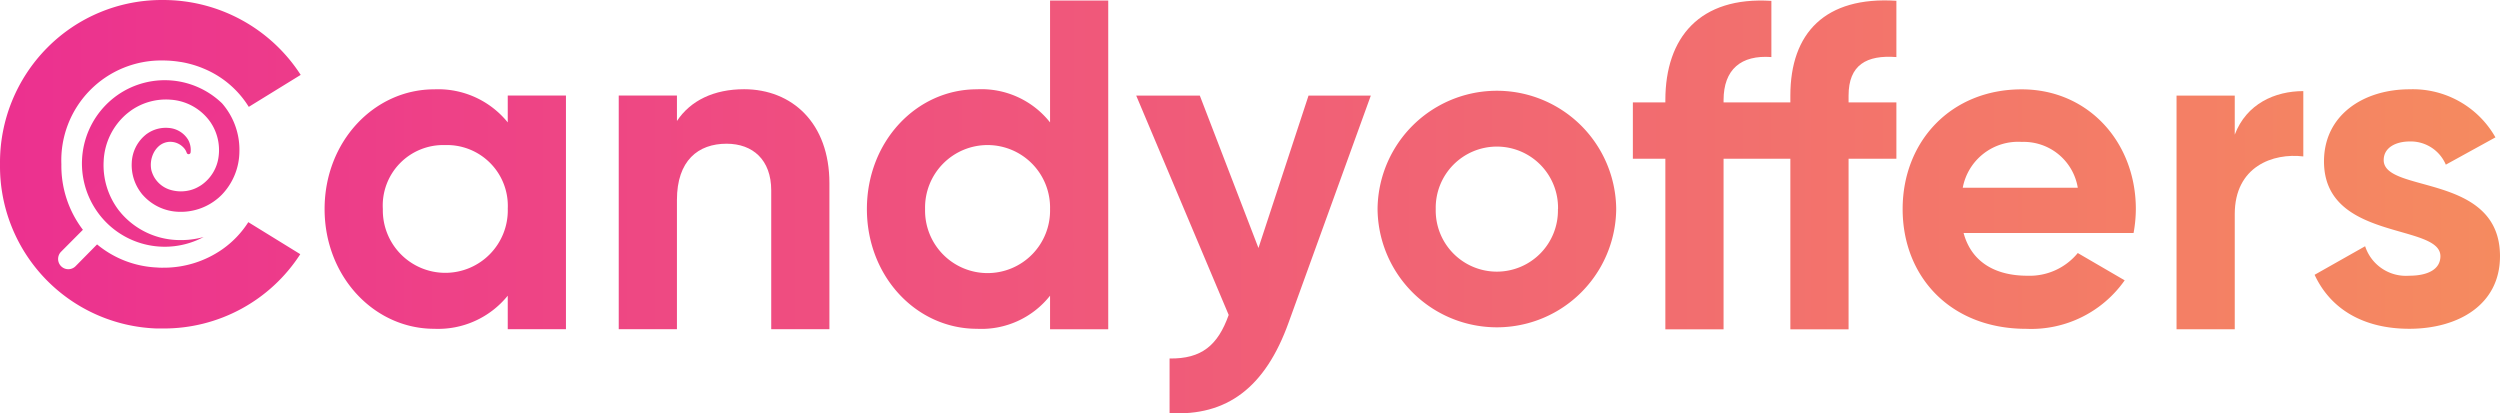 <svg xmlns="http://www.w3.org/2000/svg" xmlns:xlink="http://www.w3.org/1999/xlink" width="273.227" height="45.171" viewBox="0 0 273.227 45.171">
  <defs>
    <linearGradient id="linear-gradient" x1="-0.057" y1="0.5" x2="8.386" y2="0.5" gradientUnits="objectBoundingBox">
      <stop offset="0" stop-color="#ec3090"/>
      <stop offset="1" stop-color="#f58b5f"/>
    </linearGradient>
    <linearGradient id="linear-gradient-2" x1="-1.462" y1="0.5" x2="9.056" y2="0.5" xlink:href="#linear-gradient"/>
    <linearGradient id="linear-gradient-3" x1="-3.071" y1="0.5" x2="8.979" y2="0.5" xlink:href="#linear-gradient"/>
    <linearGradient id="linear-gradient-4" x1="-3.709" y1="0.5" x2="6.809" y2="0.5" xlink:href="#linear-gradient"/>
    <linearGradient id="linear-gradient-5" x1="-4.964" y1="0.5" x2="5.857" y2="0.5" xlink:href="#linear-gradient"/>
    <linearGradient id="linear-gradient-6" x1="-5.891" y1="0.5" x2="4.747" y2="0.5" xlink:href="#linear-gradient"/>
    <linearGradient id="linear-gradient-7" x1="-6.305" y1="0.5" x2="3.33" y2="0.5" xlink:href="#linear-gradient"/>
    <linearGradient id="linear-gradient-8" x1="-8.278" y1="0.5" x2="2.606" y2="0.5" xlink:href="#linear-gradient"/>
    <linearGradient id="linear-gradient-9" x1="-17.392" y1="0.5" x2="2.633" y2="0.5" xlink:href="#linear-gradient"/>
    <linearGradient id="linear-gradient-10" x1="-12.635" y1="0.5" x2="1.056" y2="0.5" xlink:href="#linear-gradient"/>
    <linearGradient id="linear-gradient-11" x1="-0.262" y1="-0.336" x2="12.827" y2="13.581" xlink:href="#linear-gradient"/>
  </defs>
  <g id="candyoffers_logo" transform="translate(-0.27 -0.531)">
    <g id="nav-_-top-nav" data-name="nav-/-top-nav" transform="translate(0.27 0.532)">
      <g id="Group-35" transform="translate(0 0)">
        <g id="logo-_-color" data-name="logo-/-color" transform="translate(0 0)">
          <g id="logo-n-c" transform="translate(0 0)">
            <path id="Path" d="M24.39,27.294a11.187,11.187,0,0,1-6.518,2.029,6.272,6.272,0,0,1-.653-.022,11.007,11.007,0,0,1-6.544-2.525L8.324,29.159a1.115,1.115,0,0,1-1.869-.5,1.128,1.128,0,0,1,.289-1.085l2.382-2.394a11.521,11.521,0,0,1-2.352-7.154A10.917,10.917,0,0,1,17.865,6.676a11.905,11.905,0,0,1,1.855.149l.16.022a11.377,11.377,0,0,1,2.3.653l.141.06a10.513,10.513,0,0,1,4.934,4.185L32.929,8.25A17.878,17.878,0,0,0,17.873.067,17.619,17.619,0,0,0,5.223,5.288,17.815,17.815,0,0,0,.067,18.022a17.744,17.744,0,0,0,17.1,17.944h.716a17.737,17.737,0,0,0,15-8.12l-5.679-3.5A10.576,10.576,0,0,1,24.39,27.294Z" transform="translate(-0.066 -0.067)" fill="url(#linear-gradient)"/>
            <path id="Shape" d="M52.361,7.881V33.419H46V29.753a9.787,9.787,0,0,1-8.035,3.618c-6.558,0-11.982-5.7-11.982-13.088S31.406,7.2,37.964,7.2A9.788,9.788,0,0,1,46,10.813V7.881ZM46,20.283a6.646,6.646,0,0,0-6.851-6.99,6.608,6.608,0,0,0-6.8,6.99,6.829,6.829,0,1,0,13.655,0Z" transform="translate(9.492 2.562)" fill="url(#linear-gradient-2)"/>
            <path id="Path-2" data-name="Path" d="M72.493,17.458V33.421H66.134V18.252c0-3.357-2.022-5.106-4.882-5.106-3.1,0-5.423,1.835-5.423,6.147V33.421H49.468V7.883H55.83v2.779c1.484-2.238,4.043-3.472,7.345-3.472C68.4,7.2,72.493,10.867,72.493,17.458Z" transform="translate(18.154 2.56)" fill="url(#linear-gradient-3)"/>
            <path id="Shape-2" data-name="Shape" d="M95.659.108V36.033H89.3V32.366a9.558,9.558,0,0,1-7.987,3.618c-6.607,0-12.03-5.7-12.03-13.088S74.7,9.809,81.311,9.809A9.558,9.558,0,0,1,89.3,13.427V.108ZM89.3,22.9a6.831,6.831,0,1,0-13.658,0,6.831,6.831,0,1,0,13.658,0Z" transform="translate(25.461 -0.051)" fill="url(#linear-gradient-4)"/>
            <path id="Path-3" data-name="Path" d="M116.425,7.7l-8.978,24.788c-2.562,7.139-6.755,10.261-13.016,9.914V36.431c3.5.052,5.279-1.436,6.462-4.759L90.785,7.7h6.952l6.409,16.657L109.618,7.7Z" transform="translate(33.392 2.747)" fill="url(#linear-gradient-5)"/>
            <path id="Shape-3" data-name="Shape" d="M110.056,20.23a13.041,13.041,0,0,1,26.081,0,13.041,13.041,0,0,1-26.081,0Zm19.723,0a6.684,6.684,0,1,0-13.365,0,6.679,6.679,0,1,0,13.354,0Z" transform="translate(40.499 2.615)" fill="url(#linear-gradient-6)"/>
            <path id="Path-4" data-name="Path" d="M154.014,10.5v.746h5.226V17.4h-5.226V36.048h-6.362V17.4h-7.3V36.048h-6.362V17.4h-3.551V11.245h3.551V11c0-6.837,3.746-11.346,11.588-10.85V6.292c-3.306-.246-5.226,1.339-5.226,4.711v.242h7.3V10.5c0-6.84,3.8-10.857,11.588-10.361V6.292C155.984,6.046,154.014,7.143,154.014,10.5Z" transform="translate(48.018 -0.056)" fill="url(#linear-gradient-7)"/>
            <path id="Shape-4" data-name="Shape" d="M165.6,27.569a6.8,6.8,0,0,0,5.523-2.48l5.126,2.984a12.485,12.485,0,0,1-10.757,5.3c-8.283,0-13.51-5.7-13.51-13.088S157.252,7.2,164.994,7.2c7.3,0,12.475,5.8,12.475,13.088a14.785,14.785,0,0,1-.249,2.611H158.643C159.53,26.181,162.242,27.569,165.6,27.569Zm5.523-9.619a5.986,5.986,0,0,0-6.113-5.005,6.153,6.153,0,0,0-6.458,5.005Z" transform="translate(55.959 2.564)" fill="url(#linear-gradient-8)"/>
            <path id="Path-5" data-name="Path" d="M187.705,7.34v7.139c-3.306-.4-7.493,1.093-7.493,6.3V33.366H173.85V7.828h6.362V12.1C181.492,8.727,184.6,7.34,187.705,7.34Z" transform="translate(64.026 2.616)" fill="url(#linear-gradient-9)"/>
            <path id="Path-6" data-name="Path" d="M205.136,25.437c0,5.356-4.632,7.933-9.911,7.933-4.929,0-8.576-2.081-10.352-5.9l5.523-3.122a4.692,4.692,0,0,0,4.822,3.222c2.022,0,3.406-.694,3.406-2.133,0-3.618-12.724-1.634-12.724-10.361,0-5.054,4.293-7.881,9.371-7.881a10.372,10.372,0,0,1,9.367,5.255l-5.423,2.984a4.162,4.162,0,0,0-3.928-2.536c-1.581,0-2.861.694-2.861,2.033C192.417,18.6,205.136,16.318,205.136,25.437Z" transform="translate(68.091 2.562)" fill="url(#linear-gradient-10)"/>
            <path id="Path-7" data-name="Path" d="M19.911,23.605A9.022,9.022,0,0,1,8.168,20.676,9.135,9.135,0,0,1,9.813,8.624a9.015,9.015,0,0,1,12.094.36l.056.063A7.713,7.713,0,0,1,23.817,14.3,6.889,6.889,0,0,1,21.881,19c-.078.078-.159.157-.245.231l-.082.078a.884.884,0,0,0-.1.082A6.285,6.285,0,0,1,17.2,20.852a5.448,5.448,0,0,1-3.943-1.842.979.979,0,0,1-.074-.082,1.287,1.287,0,0,1-.089-.116,5.005,5.005,0,0,1-1.042-3.323,4.134,4.134,0,0,1,1.439-2.984h0l.093-.078a1.24,1.24,0,0,1,.133-.1,3.543,3.543,0,0,1,2.348-.642A2.714,2.714,0,0,1,18.019,12.7q.044.054.082.112a1.645,1.645,0,0,1,.111.164,2.289,2.289,0,0,1,.271,1.395h0a.219.219,0,0,1-.423.037,1.516,1.516,0,0,0-.408-.634,1.984,1.984,0,0,0-1.265-.567,1.893,1.893,0,0,0-1.4.492,2.5,2.5,0,0,0-.582.8,2.92,2.92,0,0,0-.211,1.8h0a3.187,3.187,0,0,0,.3.746,3.047,3.047,0,0,0,1.9,1.44,4.013,4.013,0,0,0,2.059,0,3.657,3.657,0,0,0,.905-.373,3.447,3.447,0,0,0,.371-.231,4.447,4.447,0,0,0,1.818-3.092,5.426,5.426,0,0,0-.646-3.334c-.093-.16-.182-.306-.271-.433s-.122-.164-.174-.235A5.77,5.77,0,0,0,16.32,8.6a6.651,6.651,0,0,0-4.385,1.208l-.263.2-.171.138a7.187,7.187,0,0,0-2.519,5.169,8.135,8.135,0,0,0,1.684,5.416l.156.186c.115.134.082.1.111.134a8.513,8.513,0,0,0,6.139,2.887,9.318,9.318,0,0,0,2.838-.332Z" transform="translate(2.347 2.295)" fill-rule="evenodd" fill="url(#linear-gradient-11)"/>
          </g>
        </g>
      </g>
    </g>
  </g>
</svg>

